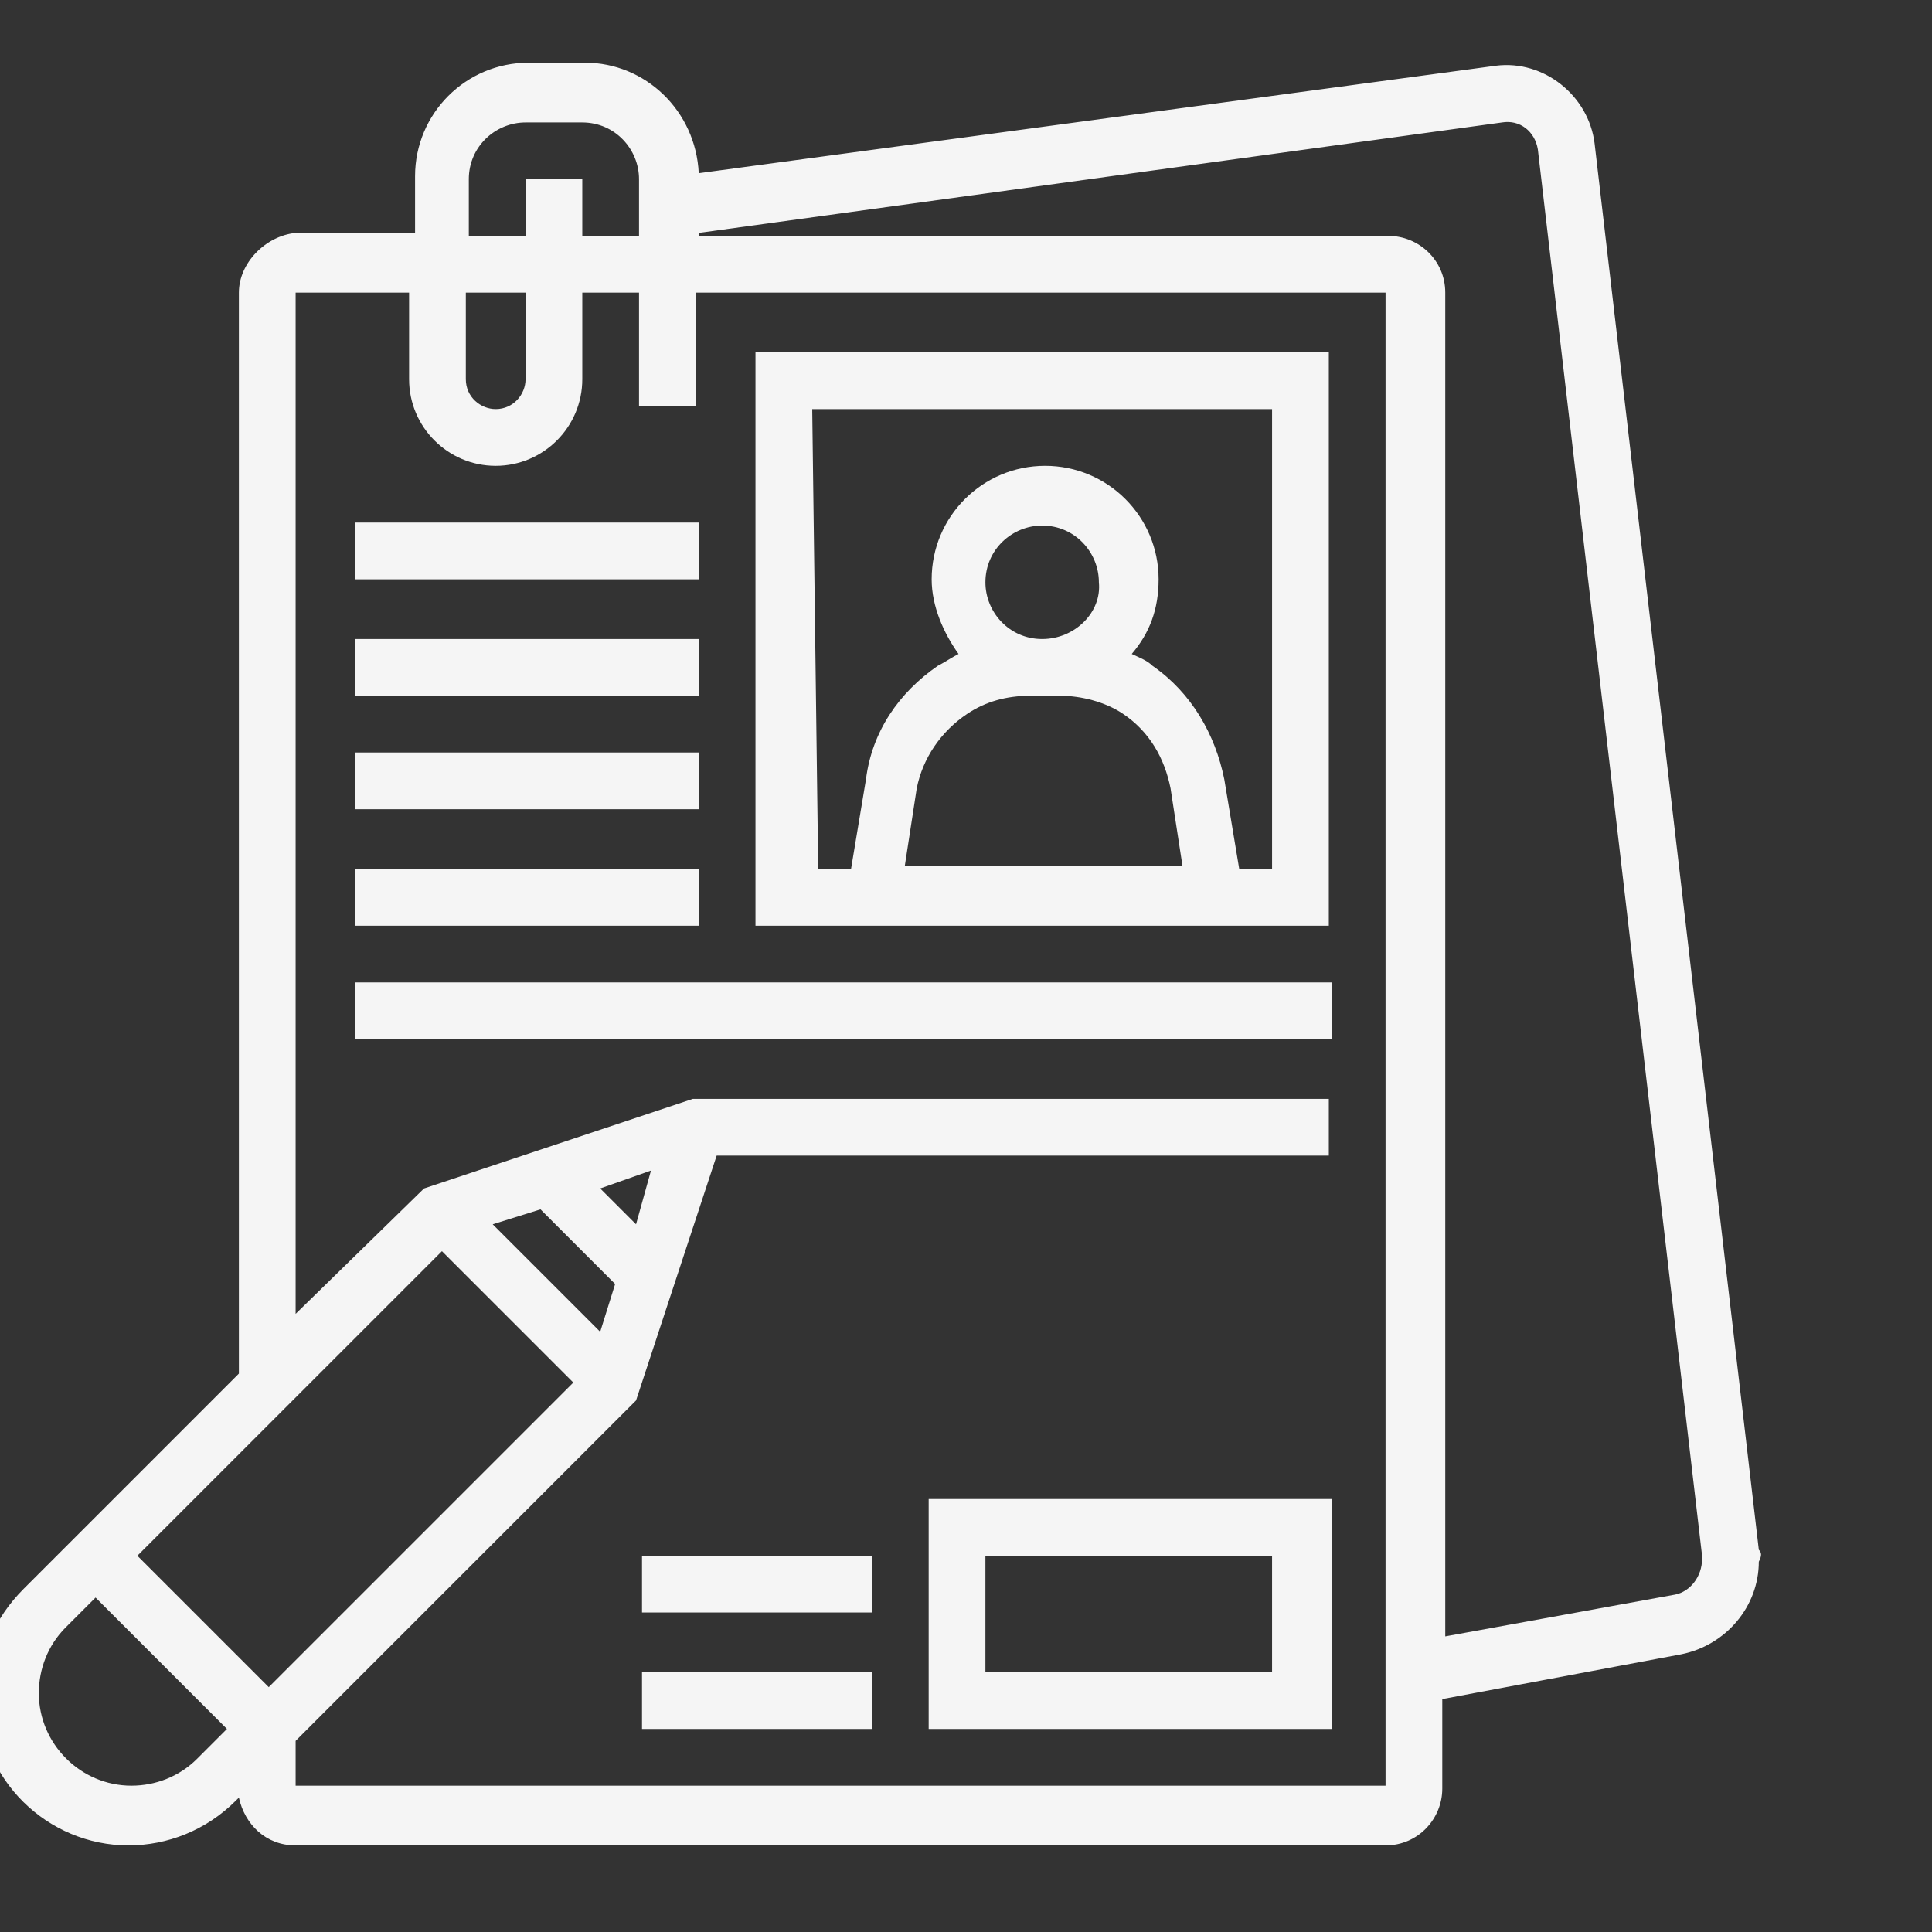 <?xml version="1.0" encoding="utf-8"?>
<!-- Generator: Adobe Illustrator 26.0.2, SVG Export Plug-In . SVG Version: 6.00 Build 0)  -->
<svg version="1.1" id="Ebene_1" xmlns="http://www.w3.org/2000/svg" xmlns:xlink="http://www.w3.org/1999/xlink" x="0px" y="0px"
	 width="64.7px" height="64.7px" viewBox="0 0 64.7 64.7" style="enable-background:new 0 0 64.7 64.7;" xml:space="preserve">
<rect x="0" y="0" width="64.7" height="64.7" fill="#333333" stroke="none"/>
<style type="text/css">
	.Schlagschatten{fill:none;}
	.Schein_x0020_nach_x0020_außen_x0020__x002D__x0020_5_x0020_Pt_x002E_{fill:none;}
	.Blauer_x0020_Neonrahmen{fill:none;stroke:#8AACDA;stroke-width:7;stroke-linecap:round;stroke-linejoin:round;}
	.Lichter_x0020_Chrom{fill:url(#SVGID_1_);stroke:#FFFFFF;stroke-width:0.363;stroke-miterlimit:1;}
	.Jive_GS{fill:#FFDD00;}
	.Alyssa_GS{fill:#A6D0E4;}
	.st0{fill:#F5F5F5;}
</style>
<linearGradient id="SVGID_1_" gradientUnits="userSpaceOnUse" x1="-296.349" y1="-153.859" x2="-296.349" y2="-154.859">
	<stop  offset="0" style="stop-color:#656565"/>
	<stop  offset="0.618" style="stop-color:#1B1B1B"/>
	<stop  offset="0.629" style="stop-color:#545454"/>
	<stop  offset="0.983" style="stop-color:#3E3E3E"/>
</linearGradient>
<g>
	<path class="st0" d="M44.5,31V11.8H25.3V31H44.5z M34.9,21.4c-1.1,0-1.9-0.9-1.9-1.9c0-1.1,0.9-1.9,1.9-1.9c1.1,0,1.9,0.9,1.9,1.9
		C36.9,20.5,36,21.4,34.9,21.4z M32.4,23.9c0.6-0.4,1.3-0.6,2.1-0.6h1c0.7,0,1.5,0.2,2.1,0.6c0.9,0.6,1.4,1.5,1.6,2.5l0.4,2.6h-9.3
		l0.4-2.6C30.9,25.4,31.5,24.5,32.4,23.9z M27.2,13.7h15.4v15.4h-1.1l-0.5-3c-0.3-1.5-1.1-2.9-2.4-3.8c-0.2-0.2-0.5-0.3-0.7-0.4
		c0.6-0.7,0.9-1.5,0.9-2.5c0-2.1-1.7-3.8-3.8-3.8c-2.1,0-3.8,1.7-3.8,3.8c0,0.9,0.4,1.8,0.9,2.5c-0.2,0.1-0.5,0.3-0.7,0.4
		c-1.3,0.9-2.2,2.2-2.4,3.8l-0.5,3h-1.1L27.2,13.7z"/>
	<path class="st0" d="M11.9,17.5h11.5v1.9H11.9V17.5z"/>
	<path class="st0" d="M11.9,21.4h11.5v1.9H11.9V21.4z"/>
	<path class="st0" d="M11.9,25.2h11.5v1.9H11.9V25.2z"/>
	<path class="st0" d="M11.9,29.1h11.5V31H11.9V29.1z"/>
	<path class="st0" d="M11.9,32.9h32.7v1.9H11.9V32.9z"/>
	<path class="st0" d="M31.1,57.9h13.5v-7.7H31.1V57.9z M33,52.1h9.6V56H33V52.1z"/>
	<path class="st0" d="M21.5,56h7.7v1.9h-7.7V56z"/>
	<path class="st0" d="M21.5,52.1h7.7V54h-7.7V52.1z"/>
	<path class="st0" d="M58.9,51.9L53.4,4.8c-0.2-1.6-1.7-2.8-3.3-2.6L23.4,5.8c-0.1-2.1-1.8-3.7-3.8-3.7h-1.9c-2.1,0-3.8,1.7-3.8,3.8
		v1.9H9.9C8.9,7.9,8,8.8,8,9.8V46l-7.2,7.2c-1,1-1.5,2.2-1.5,3.6c0,2.8,2.3,5,5,5c1.3,0,2.6-0.5,3.6-1.5l0.1-0.1
		c0.2,0.9,0.9,1.6,1.9,1.6h36.5c1.1,0,1.9-0.9,1.9-1.9v-3l8-1.5c1.5-0.3,2.6-1.6,2.6-3.1C59,52.1,59,52,58.9,51.9z M15.7,6
		c0-1.1,0.9-1.9,1.9-1.9h1.9c1.1,0,1.9,0.9,1.9,1.9v1.9h-1.9V6h-1.9v1.9h-1.9V6z M15.7,9.8h1.9v2.9c0,0.5-0.4,1-1,1
		c-0.5,0-1-0.4-1-1V9.8z M21.3,41l-1.2-1.2l1.7-0.6L21.3,41z M18.1,40.5l2.5,2.5l-0.5,1.6L16.5,41L18.1,40.5z M14.8,41.9l4.4,4.4
		L9,56.5l-4.4-4.4L14.8,41.9z M4.4,59.8c-1.7,0-3.1-1.4-3.1-3.1c0-0.8,0.3-1.6,0.9-2.2l1-1l4.4,4.4l-1,1C6,59.5,5.2,59.8,4.4,59.8z
		 M46.5,59.8H9.9v-1.5l11.4-11.4l2.7-8.2h20.5v-1.9H23.2l-9,3L9.9,44V9.8h3.8v2.9c0,1.6,1.3,2.9,2.9,2.9c1.6,0,2.9-1.3,2.9-2.9V9.8
		h1.9v3.8h1.9V9.8h23.1V59.8z M56.1,53.4l-7.7,1.4v-45c0-1.1-0.9-1.9-1.9-1.9H23.4V7.8l26.9-3.7C50.9,4,51.4,4.4,51.5,5L57,52.1
		c0,0,0,0.1,0,0.1C57,52.8,56.6,53.3,56.1,53.4L56.1,53.4z"/>
</g>
</svg>
